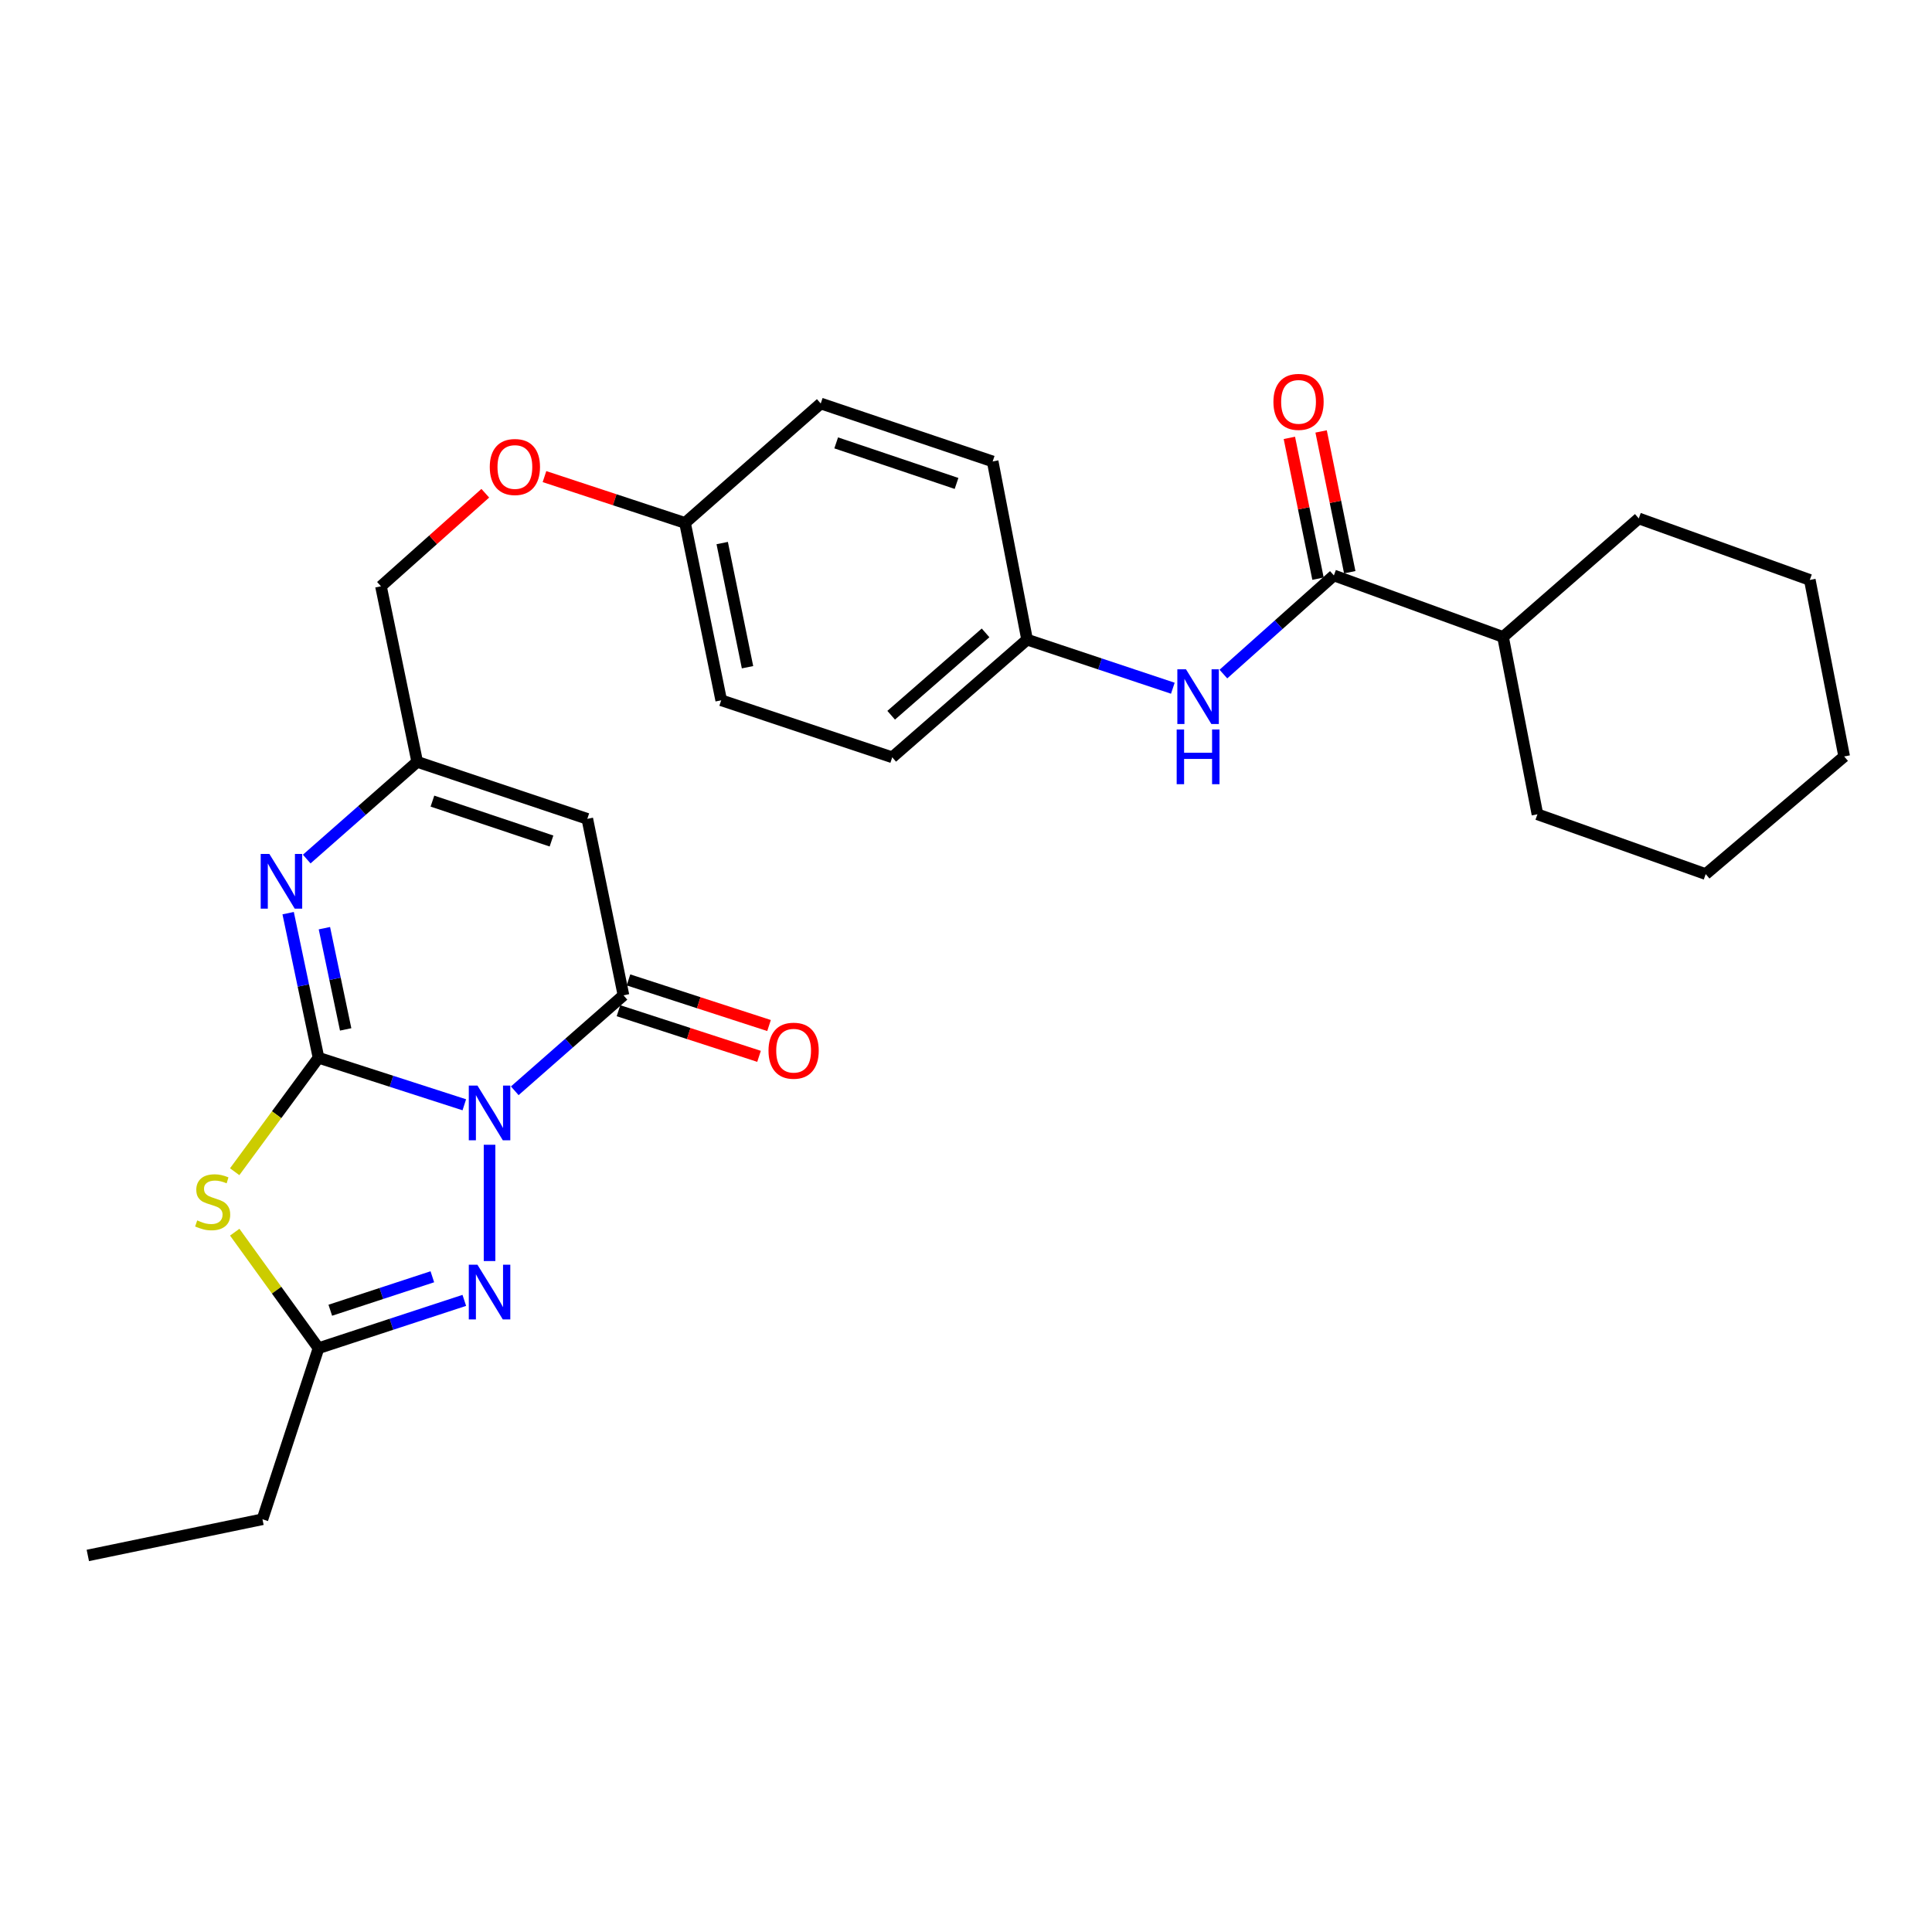 <?xml version='1.0' encoding='iso-8859-1'?>
<svg version='1.1' baseProfile='full'
              xmlns='http://www.w3.org/2000/svg'
                      xmlns:rdkit='http://www.rdkit.org/xml'
                      xmlns:xlink='http://www.w3.org/1999/xlink'
                  xml:space='preserve'
width='1000px' height='1000px' viewBox='0 0 1000 1000'>
<!-- END OF HEADER -->
<rect style='opacity:1.0;fill:#FFFFFF;stroke:none' width='1000' height='1000' x='0' y='0'> </rect>
<path class='bond-0' d='M 240.325,571.836 L 202.595,559.664' style='fill:none;fill-rule:evenodd;stroke:#0000FF;stroke-width:6px;stroke-linecap:butt;stroke-linejoin:miter;stroke-opacity:1' />
<path class='bond-0' d='M 202.595,559.664 L 164.866,547.493' style='fill:none;fill-rule:evenodd;stroke:#000000;stroke-width:6px;stroke-linecap:butt;stroke-linejoin:miter;stroke-opacity:1' />
<path class='bond-2' d='M 266.437,564.593 L 294.573,539.882' style='fill:none;fill-rule:evenodd;stroke:#0000FF;stroke-width:6px;stroke-linecap:butt;stroke-linejoin:miter;stroke-opacity:1' />
<path class='bond-2' d='M 294.573,539.882 L 322.709,515.172' style='fill:none;fill-rule:evenodd;stroke:#000000;stroke-width:6px;stroke-linecap:butt;stroke-linejoin:miter;stroke-opacity:1' />
<path class='bond-3' d='M 253.39,592.529 L 253.39,652.719' style='fill:none;fill-rule:evenodd;stroke:#0000FF;stroke-width:6px;stroke-linecap:butt;stroke-linejoin:miter;stroke-opacity:1' />
<path class='bond-1' d='M 164.866,547.493 L 143.168,576.986' style='fill:none;fill-rule:evenodd;stroke:#000000;stroke-width:6px;stroke-linecap:butt;stroke-linejoin:miter;stroke-opacity:1' />
<path class='bond-1' d='M 143.168,576.986 L 121.47,606.478' style='fill:none;fill-rule:evenodd;stroke:#CCCC00;stroke-width:6px;stroke-linecap:butt;stroke-linejoin:miter;stroke-opacity:1' />
<path class='bond-4' d='M 164.866,547.493 L 157.004,510.071' style='fill:none;fill-rule:evenodd;stroke:#000000;stroke-width:6px;stroke-linecap:butt;stroke-linejoin:miter;stroke-opacity:1' />
<path class='bond-4' d='M 157.004,510.071 L 149.143,472.648' style='fill:none;fill-rule:evenodd;stroke:#0000FF;stroke-width:6px;stroke-linecap:butt;stroke-linejoin:miter;stroke-opacity:1' />
<path class='bond-4' d='M 178.915,532.819 L 173.412,506.624' style='fill:none;fill-rule:evenodd;stroke:#000000;stroke-width:6px;stroke-linecap:butt;stroke-linejoin:miter;stroke-opacity:1' />
<path class='bond-4' d='M 173.412,506.624 L 167.909,480.428' style='fill:none;fill-rule:evenodd;stroke:#0000FF;stroke-width:6px;stroke-linecap:butt;stroke-linejoin:miter;stroke-opacity:1' />
<path class='bond-28' d='M 121.498,637.773 L 143.182,667.796' style='fill:none;fill-rule:evenodd;stroke:#CCCC00;stroke-width:6px;stroke-linecap:butt;stroke-linejoin:miter;stroke-opacity:1' />
<path class='bond-28' d='M 143.182,667.796 L 164.866,697.819' style='fill:none;fill-rule:evenodd;stroke:#000000;stroke-width:6px;stroke-linecap:butt;stroke-linejoin:miter;stroke-opacity:1' />
<path class='bond-5' d='M 322.709,515.172 L 303.987,423.834' style='fill:none;fill-rule:evenodd;stroke:#000000;stroke-width:6px;stroke-linecap:butt;stroke-linejoin:miter;stroke-opacity:1' />
<path class='bond-10' d='M 320.121,523.145 L 356.497,534.953' style='fill:none;fill-rule:evenodd;stroke:#000000;stroke-width:6px;stroke-linecap:butt;stroke-linejoin:miter;stroke-opacity:1' />
<path class='bond-10' d='M 356.497,534.953 L 392.874,546.76' style='fill:none;fill-rule:evenodd;stroke:#FF0000;stroke-width:6px;stroke-linecap:butt;stroke-linejoin:miter;stroke-opacity:1' />
<path class='bond-10' d='M 325.297,507.198 L 361.673,519.006' style='fill:none;fill-rule:evenodd;stroke:#000000;stroke-width:6px;stroke-linecap:butt;stroke-linejoin:miter;stroke-opacity:1' />
<path class='bond-10' d='M 361.673,519.006 L 398.05,530.813' style='fill:none;fill-rule:evenodd;stroke:#FF0000;stroke-width:6px;stroke-linecap:butt;stroke-linejoin:miter;stroke-opacity:1' />
<path class='bond-6' d='M 240.321,673.072 L 202.594,685.445' style='fill:none;fill-rule:evenodd;stroke:#0000FF;stroke-width:6px;stroke-linecap:butt;stroke-linejoin:miter;stroke-opacity:1' />
<path class='bond-6' d='M 202.594,685.445 L 164.866,697.819' style='fill:none;fill-rule:evenodd;stroke:#000000;stroke-width:6px;stroke-linecap:butt;stroke-linejoin:miter;stroke-opacity:1' />
<path class='bond-6' d='M 223.778,660.853 L 197.369,669.514' style='fill:none;fill-rule:evenodd;stroke:#0000FF;stroke-width:6px;stroke-linecap:butt;stroke-linejoin:miter;stroke-opacity:1' />
<path class='bond-6' d='M 197.369,669.514 L 170.959,678.176' style='fill:none;fill-rule:evenodd;stroke:#000000;stroke-width:6px;stroke-linecap:butt;stroke-linejoin:miter;stroke-opacity:1' />
<path class='bond-29' d='M 158.758,444.648 L 187.352,419.492' style='fill:none;fill-rule:evenodd;stroke:#0000FF;stroke-width:6px;stroke-linecap:butt;stroke-linejoin:miter;stroke-opacity:1' />
<path class='bond-29' d='M 187.352,419.492 L 215.946,394.335' style='fill:none;fill-rule:evenodd;stroke:#000000;stroke-width:6px;stroke-linecap:butt;stroke-linejoin:miter;stroke-opacity:1' />
<path class='bond-7' d='M 303.987,423.834 L 215.946,394.335' style='fill:none;fill-rule:evenodd;stroke:#000000;stroke-width:6px;stroke-linecap:butt;stroke-linejoin:miter;stroke-opacity:1' />
<path class='bond-7' d='M 285.454,435.307 L 223.826,414.657' style='fill:none;fill-rule:evenodd;stroke:#000000;stroke-width:6px;stroke-linecap:butt;stroke-linejoin:miter;stroke-opacity:1' />
<path class='bond-21' d='M 164.866,697.819 L 135.851,786.371' style='fill:none;fill-rule:evenodd;stroke:#000000;stroke-width:6px;stroke-linecap:butt;stroke-linejoin:miter;stroke-opacity:1' />
<path class='bond-14' d='M 215.946,394.335 L 197.187,303.463' style='fill:none;fill-rule:evenodd;stroke:#000000;stroke-width:6px;stroke-linecap:butt;stroke-linejoin:miter;stroke-opacity:1' />
<path class='bond-8' d='M 690.415,297.847 L 661.82,323.373' style='fill:none;fill-rule:evenodd;stroke:#000000;stroke-width:6px;stroke-linecap:butt;stroke-linejoin:miter;stroke-opacity:1' />
<path class='bond-8' d='M 661.82,323.373 L 633.224,348.899' style='fill:none;fill-rule:evenodd;stroke:#0000FF;stroke-width:6px;stroke-linecap:butt;stroke-linejoin:miter;stroke-opacity:1' />
<path class='bond-11' d='M 698.63,296.175 L 691.218,259.742' style='fill:none;fill-rule:evenodd;stroke:#000000;stroke-width:6px;stroke-linecap:butt;stroke-linejoin:miter;stroke-opacity:1' />
<path class='bond-11' d='M 691.218,259.742 L 683.806,223.308' style='fill:none;fill-rule:evenodd;stroke:#FF0000;stroke-width:6px;stroke-linecap:butt;stroke-linejoin:miter;stroke-opacity:1' />
<path class='bond-11' d='M 682.201,299.518 L 674.789,263.084' style='fill:none;fill-rule:evenodd;stroke:#000000;stroke-width:6px;stroke-linecap:butt;stroke-linejoin:miter;stroke-opacity:1' />
<path class='bond-11' d='M 674.789,263.084 L 667.377,226.65' style='fill:none;fill-rule:evenodd;stroke:#FF0000;stroke-width:6px;stroke-linecap:butt;stroke-linejoin:miter;stroke-opacity:1' />
<path class='bond-12' d='M 690.415,297.847 L 777.971,329.674' style='fill:none;fill-rule:evenodd;stroke:#000000;stroke-width:6px;stroke-linecap:butt;stroke-linejoin:miter;stroke-opacity:1' />
<path class='bond-9' d='M 607.056,356.23 L 569.339,343.656' style='fill:none;fill-rule:evenodd;stroke:#0000FF;stroke-width:6px;stroke-linecap:butt;stroke-linejoin:miter;stroke-opacity:1' />
<path class='bond-9' d='M 569.339,343.656 L 531.623,331.081' style='fill:none;fill-rule:evenodd;stroke:#000000;stroke-width:6px;stroke-linecap:butt;stroke-linejoin:miter;stroke-opacity:1' />
<path class='bond-22' d='M 777.971,329.674 L 848.23,268.338' style='fill:none;fill-rule:evenodd;stroke:#000000;stroke-width:6px;stroke-linecap:butt;stroke-linejoin:miter;stroke-opacity:1' />
<path class='bond-23' d='M 777.971,329.674 L 795.771,421.477' style='fill:none;fill-rule:evenodd;stroke:#000000;stroke-width:6px;stroke-linecap:butt;stroke-linejoin:miter;stroke-opacity:1' />
<path class='bond-13' d='M 531.623,331.081 L 461.82,391.979' style='fill:none;fill-rule:evenodd;stroke:#000000;stroke-width:6px;stroke-linecap:butt;stroke-linejoin:miter;stroke-opacity:1' />
<path class='bond-13' d='M 510.13,327.582 L 461.268,370.21' style='fill:none;fill-rule:evenodd;stroke:#000000;stroke-width:6px;stroke-linecap:butt;stroke-linejoin:miter;stroke-opacity:1' />
<path class='bond-30' d='M 531.623,331.081 L 513.804,238.84' style='fill:none;fill-rule:evenodd;stroke:#000000;stroke-width:6px;stroke-linecap:butt;stroke-linejoin:miter;stroke-opacity:1' />
<path class='bond-15' d='M 197.187,303.463 L 224.185,279.382' style='fill:none;fill-rule:evenodd;stroke:#000000;stroke-width:6px;stroke-linecap:butt;stroke-linejoin:miter;stroke-opacity:1' />
<path class='bond-15' d='M 224.185,279.382 L 251.183,255.301' style='fill:none;fill-rule:evenodd;stroke:#FF0000;stroke-width:6px;stroke-linecap:butt;stroke-linejoin:miter;stroke-opacity:1' />
<path class='bond-16' d='M 281.823,246.684 L 318.198,258.675' style='fill:none;fill-rule:evenodd;stroke:#FF0000;stroke-width:6px;stroke-linecap:butt;stroke-linejoin:miter;stroke-opacity:1' />
<path class='bond-16' d='M 318.198,258.675 L 354.573,270.667' style='fill:none;fill-rule:evenodd;stroke:#000000;stroke-width:6px;stroke-linecap:butt;stroke-linejoin:miter;stroke-opacity:1' />
<path class='bond-19' d='M 354.573,270.667 L 424.814,208.847' style='fill:none;fill-rule:evenodd;stroke:#000000;stroke-width:6px;stroke-linecap:butt;stroke-linejoin:miter;stroke-opacity:1' />
<path class='bond-20' d='M 354.573,270.667 L 373.295,362.47' style='fill:none;fill-rule:evenodd;stroke:#000000;stroke-width:6px;stroke-linecap:butt;stroke-linejoin:miter;stroke-opacity:1' />
<path class='bond-20' d='M 373.81,281.087 L 386.915,345.35' style='fill:none;fill-rule:evenodd;stroke:#000000;stroke-width:6px;stroke-linecap:butt;stroke-linejoin:miter;stroke-opacity:1' />
<path class='bond-17' d='M 513.804,238.84 L 424.814,208.847' style='fill:none;fill-rule:evenodd;stroke:#000000;stroke-width:6px;stroke-linecap:butt;stroke-linejoin:miter;stroke-opacity:1' />
<path class='bond-17' d='M 495.101,250.229 L 432.808,229.234' style='fill:none;fill-rule:evenodd;stroke:#000000;stroke-width:6px;stroke-linecap:butt;stroke-linejoin:miter;stroke-opacity:1' />
<path class='bond-18' d='M 461.82,391.979 L 373.295,362.47' style='fill:none;fill-rule:evenodd;stroke:#000000;stroke-width:6px;stroke-linecap:butt;stroke-linejoin:miter;stroke-opacity:1' />
<path class='bond-24' d='M 135.851,786.371 L 45.455,805.093' style='fill:none;fill-rule:evenodd;stroke:#000000;stroke-width:6px;stroke-linecap:butt;stroke-linejoin:miter;stroke-opacity:1' />
<path class='bond-26' d='M 848.23,268.338 L 936.755,300.175' style='fill:none;fill-rule:evenodd;stroke:#000000;stroke-width:6px;stroke-linecap:butt;stroke-linejoin:miter;stroke-opacity:1' />
<path class='bond-25' d='M 795.771,421.477 L 882.871,452.429' style='fill:none;fill-rule:evenodd;stroke:#000000;stroke-width:6px;stroke-linecap:butt;stroke-linejoin:miter;stroke-opacity:1' />
<path class='bond-27' d='M 882.871,452.429 L 954.545,391.541' style='fill:none;fill-rule:evenodd;stroke:#000000;stroke-width:6px;stroke-linecap:butt;stroke-linejoin:miter;stroke-opacity:1' />
<path class='bond-31' d='M 936.755,300.175 L 954.545,391.541' style='fill:none;fill-rule:evenodd;stroke:#000000;stroke-width:6px;stroke-linecap:butt;stroke-linejoin:miter;stroke-opacity:1' />
<path  class='atom-0' d='M 247.13 561.891
L 256.41 576.891
Q 257.33 578.371, 258.81 581.051
Q 260.29 583.731, 260.37 583.891
L 260.37 561.891
L 264.13 561.891
L 264.13 590.211
L 260.25 590.211
L 250.29 573.811
Q 249.13 571.891, 247.89 569.691
Q 246.69 567.491, 246.33 566.811
L 246.33 590.211
L 242.65 590.211
L 242.65 561.891
L 247.13 561.891
' fill='#0000FF'/>
<path  class='atom-2' d='M 102.078 631.682
Q 102.398 631.802, 103.718 632.362
Q 105.038 632.922, 106.478 633.282
Q 107.958 633.602, 109.398 633.602
Q 112.078 633.602, 113.638 632.322
Q 115.198 631.002, 115.198 628.722
Q 115.198 627.162, 114.398 626.202
Q 113.638 625.242, 112.438 624.722
Q 111.238 624.202, 109.238 623.602
Q 106.718 622.842, 105.198 622.122
Q 103.718 621.402, 102.638 619.882
Q 101.598 618.362, 101.598 615.802
Q 101.598 612.242, 103.998 610.042
Q 106.438 607.842, 111.238 607.842
Q 114.518 607.842, 118.238 609.402
L 117.318 612.482
Q 113.918 611.082, 111.358 611.082
Q 108.598 611.082, 107.078 612.242
Q 105.558 613.362, 105.598 615.322
Q 105.598 616.842, 106.358 617.762
Q 107.158 618.682, 108.278 619.202
Q 109.438 619.722, 111.358 620.322
Q 113.918 621.122, 115.438 621.922
Q 116.958 622.722, 118.038 624.362
Q 119.158 625.962, 119.158 628.722
Q 119.158 632.642, 116.518 634.762
Q 113.918 636.842, 109.558 636.842
Q 107.038 636.842, 105.118 636.282
Q 103.238 635.762, 100.998 634.842
L 102.078 631.682
' fill='#CCCC00'/>
<path  class='atom-4' d='M 247.13 654.626
L 256.41 669.626
Q 257.33 671.106, 258.81 673.786
Q 260.29 676.466, 260.37 676.626
L 260.37 654.626
L 264.13 654.626
L 264.13 682.946
L 260.25 682.946
L 250.29 666.546
Q 249.13 664.626, 247.89 662.426
Q 246.69 660.226, 246.33 659.546
L 246.33 682.946
L 242.65 682.946
L 242.65 654.626
L 247.13 654.626
' fill='#0000FF'/>
<path  class='atom-5' d='M 139.418 441.995
L 148.698 456.995
Q 149.618 458.475, 151.098 461.155
Q 152.578 463.835, 152.658 463.995
L 152.658 441.995
L 156.418 441.995
L 156.418 470.315
L 152.538 470.315
L 142.578 453.915
Q 141.418 451.995, 140.178 449.795
Q 138.978 447.595, 138.618 446.915
L 138.618 470.315
L 134.938 470.315
L 134.938 441.995
L 139.418 441.995
' fill='#0000FF'/>
<path  class='atom-10' d='M 613.869 346.429
L 623.149 361.429
Q 624.069 362.909, 625.549 365.589
Q 627.029 368.269, 627.109 368.429
L 627.109 346.429
L 630.869 346.429
L 630.869 374.749
L 626.989 374.749
L 617.029 358.349
Q 615.869 356.429, 614.629 354.229
Q 613.429 352.029, 613.069 351.349
L 613.069 374.749
L 609.389 374.749
L 609.389 346.429
L 613.869 346.429
' fill='#0000FF'/>
<path  class='atom-10' d='M 609.049 377.581
L 612.889 377.581
L 612.889 389.621
L 627.369 389.621
L 627.369 377.581
L 631.209 377.581
L 631.209 405.901
L 627.369 405.901
L 627.369 392.821
L 612.889 392.821
L 612.889 405.901
L 609.049 405.901
L 609.049 377.581
' fill='#0000FF'/>
<path  class='atom-11' d='M 397.777 543.838
Q 397.777 537.038, 401.137 533.238
Q 404.497 529.438, 410.777 529.438
Q 417.057 529.438, 420.417 533.238
Q 423.777 537.038, 423.777 543.838
Q 423.777 550.718, 420.377 554.638
Q 416.977 558.518, 410.777 558.518
Q 404.537 558.518, 401.137 554.638
Q 397.777 550.758, 397.777 543.838
M 410.777 555.318
Q 415.097 555.318, 417.417 552.438
Q 419.777 549.518, 419.777 543.838
Q 419.777 538.278, 417.417 535.478
Q 415.097 532.638, 410.777 532.638
Q 406.457 532.638, 404.097 535.438
Q 401.777 538.238, 401.777 543.838
Q 401.777 549.558, 404.097 552.438
Q 406.457 555.318, 410.777 555.318
' fill='#FF0000'/>
<path  class='atom-12' d='M 659.122 208.005
Q 659.122 201.205, 662.482 197.405
Q 665.842 193.605, 672.122 193.605
Q 678.402 193.605, 681.762 197.405
Q 685.122 201.205, 685.122 208.005
Q 685.122 214.885, 681.722 218.805
Q 678.322 222.685, 672.122 222.685
Q 665.882 222.685, 662.482 218.805
Q 659.122 214.925, 659.122 208.005
M 672.122 219.485
Q 676.442 219.485, 678.762 216.605
Q 681.122 213.685, 681.122 208.005
Q 681.122 202.445, 678.762 199.645
Q 676.442 196.805, 672.122 196.805
Q 667.802 196.805, 665.442 199.605
Q 663.122 202.405, 663.122 208.005
Q 663.122 213.725, 665.442 216.605
Q 667.802 219.485, 672.122 219.485
' fill='#FF0000'/>
<path  class='atom-16' d='M 253.505 241.714
Q 253.505 234.914, 256.865 231.114
Q 260.225 227.314, 266.505 227.314
Q 272.785 227.314, 276.145 231.114
Q 279.505 234.914, 279.505 241.714
Q 279.505 248.594, 276.105 252.514
Q 272.705 256.394, 266.505 256.394
Q 260.265 256.394, 256.865 252.514
Q 253.505 248.634, 253.505 241.714
M 266.505 253.194
Q 270.825 253.194, 273.145 250.314
Q 275.505 247.394, 275.505 241.714
Q 275.505 236.154, 273.145 233.354
Q 270.825 230.514, 266.505 230.514
Q 262.185 230.514, 259.825 233.314
Q 257.505 236.114, 257.505 241.714
Q 257.505 247.434, 259.825 250.314
Q 262.185 253.194, 266.505 253.194
' fill='#FF0000'/>
</svg>

